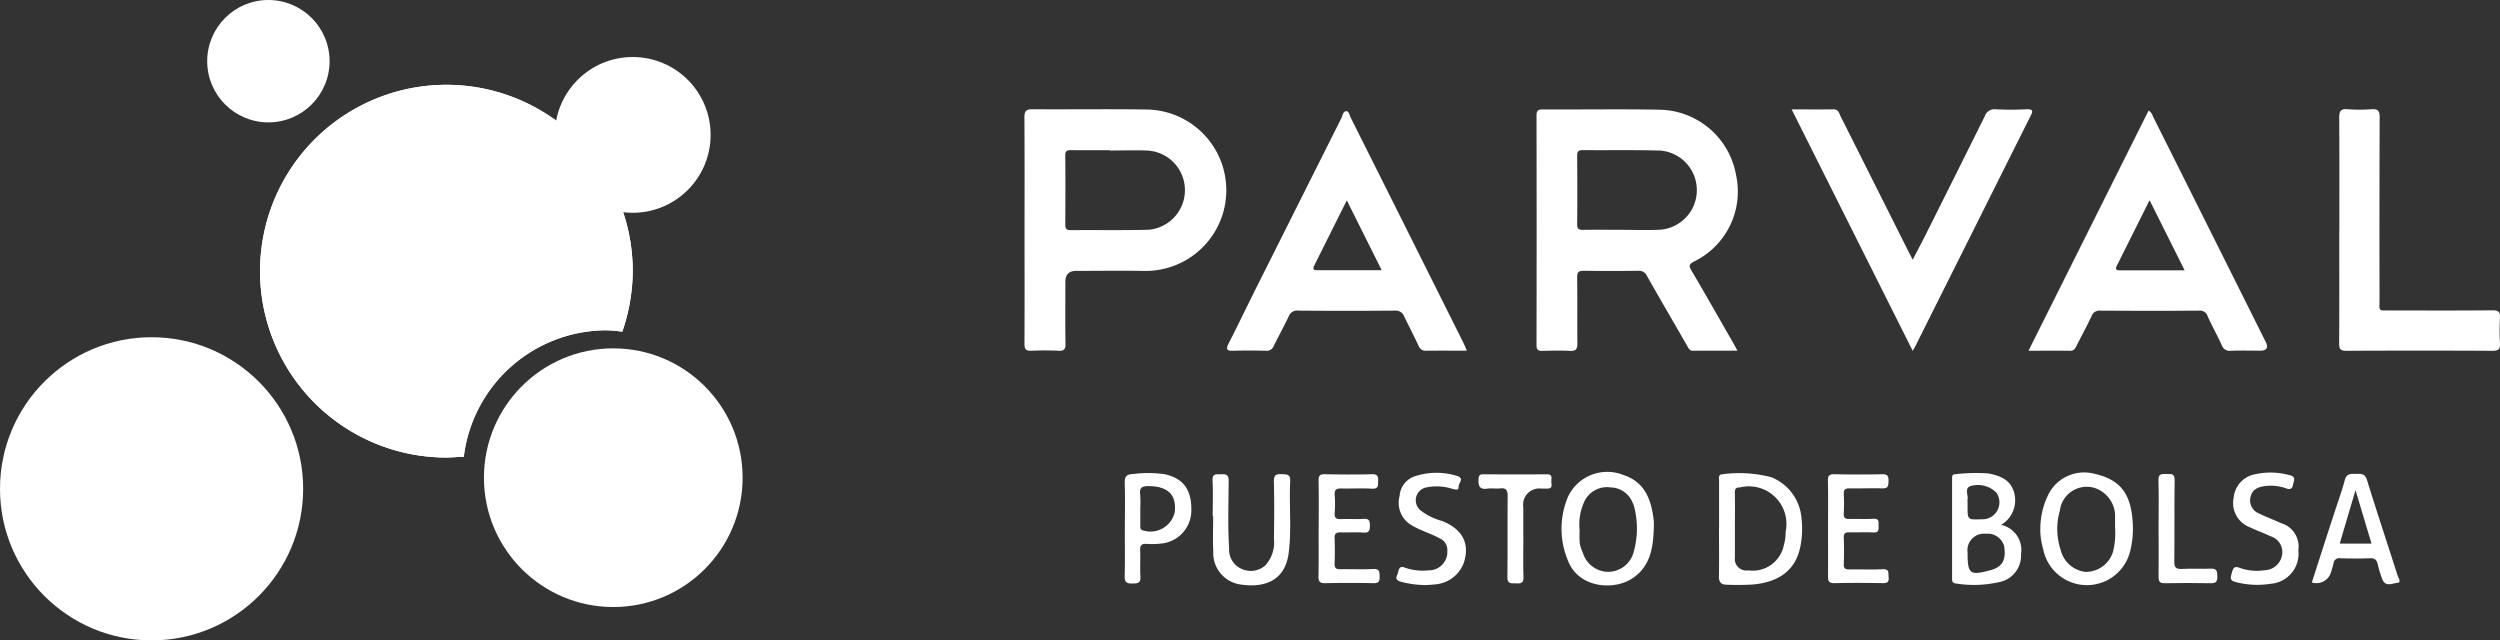 <svg xmlns="http://www.w3.org/2000/svg" width="206.694" height="52.946" viewBox="0 0 206.694 52.946">
  <rect x="0" y="0" width="206.694" height="52.946" fill="#333333" stroke="none"/>
  <g id="logo_horizon" transform="translate(-15.23 -3.628)">
    <g id="Grupo_176" data-name="Grupo 176" transform="translate(99.926 12.654)">
      <path id="Trazado_368" data-name="Trazado 368" d="M90.972,168.968c-1.293,0-2.475-.011-3.65.005-.3,0-.367-.176-.479-.367-1.11-1.935-2.238-3.86-3.336-5.8a.733.733,0,0,0-.74-.444c-1.5.017-3.006.023-4.5,0-.415-.006-.55.119-.541.541.023,1.822,0,3.638.017,5.46.005.458-.108.649-.6.621-.752-.039-1.5-.023-2.254,0-.358.011-.523-.051-.523-.472q.017-9.487,0-18.977c0-.367.085-.512.484-.512,3.256.017,6.509-.04,9.763.023a6.538,6.538,0,0,1,6.251,5.4,6.433,6.433,0,0,1-3.5,7.162c-.347.2-.438.314-.211.695,1.192,2.017,2.34,4.054,3.507,6.08.085.154.171.314.325.592Zm-9.639-9.993h0c1.093,0,2.186.046,3.274-.011a3.281,3.281,0,0,0-.011-6.541c-2.135-.062-4.276-.017-6.411-.039-.358,0-.467.126-.458.472.011,1.89.017,3.774,0,5.665,0,.367.131.458.472.458,1.048-.017,2.095-.005,3.137-.005Z" transform="translate(-32.026 -149)" fill="#fff"/>
      <path id="Trazado_369" data-name="Trazado 369" d="M.011,158.962c0-3.1.011-6.188-.011-9.286,0-.55.154-.683.683-.678,3.143.023,6.28-.028,9.422.023a6.673,6.673,0,1,1-.171,13.345c-1.89-.034-3.781-.005-5.665-.005q-.883,0-.883.917c0,1.708-.017,3.416.011,5.118.006.45-.126.592-.575.569-.752-.034-1.5-.039-2.254,0-.467.023-.564-.154-.564-.587.017-3.143.006-6.28.006-9.422ZM7.059,152.4v-.017c-1.071,0-2.141.011-3.209-.005-.347-.006-.479.092-.472.458.017,1.89.011,3.781,0,5.67,0,.33.057.49.444.49,2.141-.023,4.281.023,6.422-.034a3.282,3.282,0,0,0-.039-6.547c-1.048-.046-2.095-.005-3.143-.005Z" transform="translate(0 -148.992)" fill="#fff"/>
      <path id="Trazado_370" data-name="Trazado 370" d="M49.249,169.084c-1.167,0-2.277-.011-3.392.005a.6.6,0,0,1-.6-.427c-.381-.809-.791-1.6-1.178-2.4a.741.741,0,0,0-.775-.49q-4,.034-7.988,0a.733.733,0,0,0-.786.472c-.393.831-.837,1.634-1.247,2.46a.6.6,0,0,1-.621.387c-.911-.023-1.822-.028-2.733,0-.6.023-.58-.193-.353-.632.757-1.492,1.486-3,2.231-4.5q3.544-7.059,7.088-14.131c.1-.211.126-.558.415-.541.211.011.245.336.342.53q4.663,9.3,9.314,18.605c.1.2.177.4.285.655Zm-9.917-12.427c-.94,1.873-1.816,3.638-2.7,5.4-.137.268-.051.376.239.376h5.346c-.974-1.947-1.9-3.8-2.88-5.767Z" transform="translate(-12.676 -149.117)" fill="#fff"/>
      <path id="Trazado_371" data-name="Trazado 371" d="M155.752,149.19c.275.16.314.4.415.592q4.637,9.259,9.259,18.518.367.74-.438.74c-.82,0-1.64-.023-2.46.011a.672.672,0,0,1-.723-.458c-.367-.8-.8-1.582-1.167-2.384a.658.658,0,0,0-.695-.479c-2.727.023-5.46.017-8.192,0a.684.684,0,0,0-.717.467c-.392.82-.825,1.617-1.236,2.431-.114.227-.205.427-.535.422-1.11-.017-2.226-.005-3.439-.005,3.331-6.661,6.627-13.248,9.923-19.846Zm.074,7.426c-.945,1.885-1.822,3.643-2.7,5.4-.119.239-.1.381.216.381h5.39l-2.892-5.784Z" transform="translate(-62.807 -149.074)" fill="#fff"/>
      <path id="Trazado_377" data-name="Trazado 377" d="M111.43,149.009c1.236,0,2.346.012,3.456-.005.415-.006.458.314.58.564q2.8,5.568,5.592,11.141c.114.222.227.438.376.729.358-.695.7-1.338,1.025-1.981q2.475-4.936,4.93-9.878a.85.85,0,0,1,.922-.58,23.3,23.3,0,0,0,2.522,0c.706-.034.472.291.3.642q-2.442,4.876-4.879,9.752-2.306,4.6-4.606,9.2c-.051.1-.108.193-.216.376-3.342-6.667-6.649-13.259-10-19.948Z" transform="translate(-47.991 -148.99)" fill="#fff"/>
      <path id="Trazado_378" data-name="Trazado 378" d="M190.947,159c0-3.091.011-6.188-.011-9.28,0-.55.1-.78.695-.729a12.719,12.719,0,0,0,1.976,0c.55-.039.677.154.672.683q-.026,7.506-.011,15.013c0,1.082-.148.933.94.94,2.8.005,5.592.017,8.392-.011.523,0,.66.148.626.649a16.325,16.325,0,0,0,0,2.044c.028.484-.08.66-.621.655q-6.038-.034-12.075,0c-.49,0-.6-.142-.6-.615.023-3.117.011-6.234.011-9.351Z" transform="translate(-82.231 -148.987)" fill="#fff"/>
      <path id="Trazado_379" data-name="Trazado 379" d="M138.762,206.088a2.124,2.124,0,0,1,1.657,2.419,2.231,2.231,0,0,1-1.867,2.329,9.377,9.377,0,0,1-3.518.1c-.291-.028-.314-.205-.314-.422v-8.251c0-.16,0-.353.222-.353a14.956,14.956,0,0,1,2.767-.074c.934.183,1.788.484,2.109,1.486a2.36,2.36,0,0,1-1.042,2.767ZM136,208.36c0,1.811.183,1.947,1.93,1.467.94-.262,1.264-.831,1.1-1.947a1.407,1.407,0,0,0-1.537-1.053A1.363,1.363,0,0,0,136,208.36Zm0-4.145v.342c0,1.121,0,1.116,1.139,1.07a1.4,1.4,0,0,0,1.241-2.2,2.145,2.145,0,0,0-2.2-.523c-.438.234-.1.74-.183,1.11a.826.826,0,0,0,0,.205Z" transform="translate(-58.022 -171.722)" fill="#fff"/>
      <path id="Trazado_380" data-name="Trazado 380" d="M85.63,206.366c-.051,1.668-.314,3.256-1.913,4.217-1.509.9-4.27.683-5.158-1.492a6.82,6.82,0,0,1-.023-5.34,3.584,3.584,0,0,1,4.584-1.8c1.816.587,2.323,2.109,2.511,3.8a5.545,5.545,0,0,1,0,.615Zm-6.131.2a8,8,0,0,0,.011,1.03,3.276,3.276,0,0,0,.25.768,2.22,2.22,0,0,0,1.993,1.589,2.186,2.186,0,0,0,2.22-1.657,7.157,7.157,0,0,0,.017-3.781,1.5,1.5,0,0,0-.126-.313,1.987,1.987,0,0,0-1.793-1.224,2.07,2.07,0,0,0-2.209,1.224,4.5,4.5,0,0,0-.358,2.374Z" transform="translate(-33.595 -171.704)" fill="#fff"/>
      <path id="Trazado_381" data-name="Trazado 381" d="M100.871,206.4v-3.962c0-.205-.085-.472.291-.49a10.5,10.5,0,0,1,4.034.25,3.991,3.991,0,0,1,2.488,3.37,7.522,7.522,0,0,1-.085,2.323c-.4,2.1-1.925,3.012-3.985,3.177a21.4,21.4,0,0,1-2.18.011c-.392-.011-.58-.222-.575-.649.023-1.344.006-2.687.006-4.034Zm1.309.046v2.391a.948.948,0,0,0,1.1,1.059,2.622,2.622,0,0,0,2.944-2.078,3.724,3.724,0,0,0,.148-1.116,3.105,3.105,0,0,0-3.759-3.667c-.381,0-.444.148-.438.479.017.979.005,1.958.005,2.934Z" transform="translate(-43.438 -171.766)" fill="#fff"/>
      <path id="Trazado_382" data-name="Trazado 382" d="M147.531,206.524a6.362,6.362,0,0,1,.587-2.8,3.31,3.31,0,0,1,3.759-1.9c2.238.472,3.137,1.628,3.29,4.042a7.53,7.53,0,0,1-.176,2.231,3.683,3.683,0,0,1-7.225-.005,6.51,6.51,0,0,1-.245-1.566Zm6.177-.131v-.883A2.465,2.465,0,0,0,151.932,203a2.242,2.242,0,0,0-2.79,1.907,5.483,5.483,0,0,0,.069,3.245,2.383,2.383,0,0,0,2.043,1.811,2.341,2.341,0,0,0,2.306-1.747,6.56,6.56,0,0,0,.154-1.822Z" transform="translate(-63.535 -171.709)" fill="#fff"/>
      <path id="Trazado_383" data-name="Trazado 383" d="M27.33,205.454c0-.979.039-1.958-.011-2.934-.034-.6.307-.512.672-.523.4-.017.666-.011.66.55-.011,1.862-.08,3.729.039,5.592a1.724,1.724,0,0,0,1.041,1.685,1.8,1.8,0,0,0,1.958-.3,2.825,2.825,0,0,0,.706-2.2c.023-1.571.034-3.137-.006-4.708-.011-.541.165-.655.655-.626.415.023.723-.017.695.587-.1,1.976.126,3.957-.126,5.927-.314,2.46-2.226,2.9-4.076,2.591a2.62,2.62,0,0,1-2.158-2.7c-.046-.974-.011-1.953-.011-2.934h-.046Z" transform="translate(-11.764 -171.812)" fill="#fff"/>
      <path id="Trazado_384" data-name="Trazado 384" d="M186.955,210.935c.6-1.862,1.192-3.717,1.8-5.568.313-.974.666-1.93.933-2.915.142-.535.5-.507.883-.5s.768-.085.945.5c.814,2.642,1.691,5.272,2.534,7.908.062.2.336.569-.023.6-.4.039-.979.367-1.236-.285a8.372,8.372,0,0,1-.381-1.236c-.085-.367-.234-.53-.642-.512-.82.034-1.64.028-2.454,0a.476.476,0,0,0-.564.427c-.051.222-.119.438-.183.655a1.275,1.275,0,0,1-1.617.922Zm3.609-7.623c-.458,1.548-.876,2.955-1.3,4.407h2.63c-.438-1.452-.86-2.858-1.321-4.407Z" transform="translate(-80.516 -171.799)" fill="#fff"/>
      <path id="Trazado_385" data-name="Trazado 385" d="M42.726,206.492c0-1.321.017-2.636-.011-3.957-.005-.422.114-.55.535-.535,1.293.028,2.591.034,3.889,0,.472-.011.507.2.5.564s.039.66-.512.632c-.837-.051-1.679,0-2.522-.017-.393-.011-.587.074-.558.518a10.111,10.111,0,0,1,0,1.5c-.039.458.16.53.55.512.615-.028,1.229.023,1.839-.017.444-.028.523.142.523.541s-.051.632-.55.592c-.609-.046-1.229,0-1.839-.017-.358-.011-.55.062-.53.479.028.706.023,1.412,0,2.109-.011.367.126.467.472.458.911-.017,1.822.028,2.727-.017.53-.028.512.245.523.621.011.393-.069.564-.518.55q-1.973-.043-3.957,0c-.438.011-.592-.108-.58-.569.028-1.316.011-2.636.011-3.957Z" transform="translate(-18.394 -171.818)" fill="#fff"/>
      <path id="Trazado_386" data-name="Trazado 386" d="M116.7,206.492c0-1.321.017-2.636-.011-3.957-.005-.422.119-.541.541-.535,1.316.028,2.636.034,3.957,0,.472-.011.518.211.512.569-.011.336,0,.621-.5.6-.911-.028-1.816.017-2.727,0-.347,0-.49.092-.472.458a15.624,15.624,0,0,1,0,1.634c-.023.392.16.444.484.438.66-.017,1.321.023,1.976-.017.484-.028.415.275.415.564s.069.592-.415.569c-.655-.034-1.321,0-1.976-.012-.336-.011-.5.062-.484.444.028.729.028,1.458,0,2.181-.017.387.16.45.49.444.911-.017,1.822.028,2.727-.017.569-.028.458.307.49.642.039.387-.074.512-.472.507-1.344-.023-2.681-.028-4.025,0-.458.011-.518-.193-.512-.569.011-1.321,0-2.636,0-3.957Z" transform="translate(-50.257 -171.818)" fill="#fff"/>
      <path id="Trazado_387" data-name="Trazado 387" d="M56.286,211.071A7.8,7.8,0,0,1,54.4,210.8c-.367-.092-.458-.275-.314-.558s.057-.848.655-.6a4.51,4.51,0,0,0,1.942.216,1.525,1.525,0,0,0,1.548-1.639,1.025,1.025,0,0,0-.621-1c-.8-.444-1.7-.677-2.483-1.184a2.15,2.15,0,0,1-.842-2.323,1.843,1.843,0,0,1,1.273-1.635,5.711,5.711,0,0,1,3.41-.046c.746.2.183.61.193.9.011.367-.227.239-.5.193a4.232,4.232,0,0,0-2.118-.131,1.083,1.083,0,0,0-.45,1.964,4.951,4.951,0,0,0,1.69.814c1.7.672,2.334,1.867,1.811,3.462a2.737,2.737,0,0,1-2.426,1.788,7.572,7.572,0,0,1-.883.057Z" transform="translate(-23.266 -171.729)" fill="#fff"/>
      <path id="Trazado_388" data-name="Trazado 388" d="M14.58,206.411c0-1.229.028-2.46-.011-3.689-.017-.575.08-.791.746-.82a9.609,9.609,0,0,1,2.556.023c1.571.342,2.272,1.321,2.2,3.143a2.75,2.75,0,0,1-2.516,2.591,6.588,6.588,0,0,1-1.162.028c-.4-.028-.569.085-.55.523.034.729-.023,1.458.023,2.186.034.55-.25.558-.66.564-.45.011-.649-.085-.642-.592.034-1.321.011-2.641.011-3.962Zm1.275-1.675v1.429c0,.154-.023.3.177.392a2.062,2.062,0,0,0,2.67-1.492c.165-1.44-.558-2.141-2.158-2.158-.507,0-.775.1-.7.677a9.772,9.772,0,0,1,.011,1.156Z" transform="translate(-6.274 -171.743)" fill="#fff"/>
      <path id="Trazado_389" data-name="Trazado 389" d="M180.783,208.153a2.491,2.491,0,0,1-2.292,2.8,6.917,6.917,0,0,1-2.9-.148c-.529-.131-.392-.422-.3-.768s.183-.587.642-.4a4.241,4.241,0,0,0,2.084.193,1.491,1.491,0,0,0,1.406-1.178,1.363,1.363,0,0,0-.922-1.623c-.575-.275-1.179-.484-1.748-.757a2.14,2.14,0,0,1-1.315-2.437A2.165,2.165,0,0,1,177.2,201.9a5.882,5.882,0,0,1,2.9.085c.523.131.3.458.256.74-.051.3-.176.49-.558.347a3.8,3.8,0,0,0-1.747-.2c-.569.068-1.076.262-1.218.9a1.166,1.166,0,0,0,.729,1.383c.592.291,1.207.512,1.805.791a2.012,2.012,0,0,1,1.424,2.2Z" transform="translate(-75.46 -171.714)" fill="#fff"/>
      <path id="Trazado_390" data-name="Trazado 390" d="M69.656,207.1c0,1.139-.028,2.272.011,3.41.017.518-.239.541-.621.523-.358-.017-.717.08-.711-.518.028-2.226,0-4.452.023-6.678,0-.49-.108-.718-.642-.655-.336.04-.688-.034-1.019.017-.688.108-.78-.245-.746-.809.023-.307.119-.381.4-.376,1.748.011,3.5.017,5.249,0,.458,0,.387.285.367.541s.183.649-.342.642H71.15a1.338,1.338,0,0,0-1.5,1.532v2.384Z" transform="translate(-28.403 -171.827)" fill="#fff"/>
      <path id="Trazado_391" data-name="Trazado 391" d="M164.7,206.447c0-1.321.028-2.641-.011-3.962-.023-.615.347-.507.706-.518s.642-.04.632.512c-.034,2.231,0,4.464-.028,6.692-.006.512.119.672.642.642.8-.046,1.594.012,2.391-.023.523-.023.512.275.523.642.011.4-.092.569-.53.564-1.275-.028-2.55-.023-3.826,0-.4.006-.5-.148-.5-.518.017-1.344.005-2.687,0-4.034Z" transform="translate(-70.929 -171.802)" fill="#fff"/>
    </g>
    <g id="Grupo_28" data-name="Grupo 28" transform="translate(7.698)">
      <ellipse id="Elipse_5" data-name="Elipse 5" cx="6.439" cy="6.439" rx="6.439" ry="6.439" transform="translate(53.406 8.342)" fill="#fff"/>
      <ellipse id="Elipse_6" data-name="Elipse 6" cx="12.532" cy="12.532" rx="12.532" ry="12.532" transform="translate(7.532 31.509)" fill="#fff"/>
      <ellipse id="Elipse_7" data-name="Elipse 7" cx="5.059" cy="5.059" rx="5.059" ry="5.059" transform="translate(24.663 3.628)" fill="#fff"/>
      <ellipse id="Elipse_8" data-name="Elipse 8" cx="10.693" cy="10.693" rx="10.693" ry="10.693" transform="translate(47.543 32.429)" fill="#fff"/>
      <path id="Trazado_37" data-name="Trazado 37" d="M98.071,41.136a11.163,11.163,0,0,1,1.38.115,15.665,15.665,0,0,0,.862-4.944A15.407,15.407,0,1,0,84.907,51.656c.46,0,.92-.057,1.437-.057A11.907,11.907,0,0,1,98.071,41.136Z" transform="translate(-40.468 -10.201)" fill="#fff"/>
      <path id="Trazado_38" data-name="Trazado 38" d="M98.071,41.136a11.163,11.163,0,0,1,1.38.115,15.665,15.665,0,0,0,.862-4.944A15.407,15.407,0,1,0,84.907,51.656c.46,0,.92-.057,1.437-.057A11.907,11.907,0,0,1,98.071,41.136Z" transform="translate(-40.468 -10.201)" fill="#fff"/>
    </g>
  </g>
</svg>
